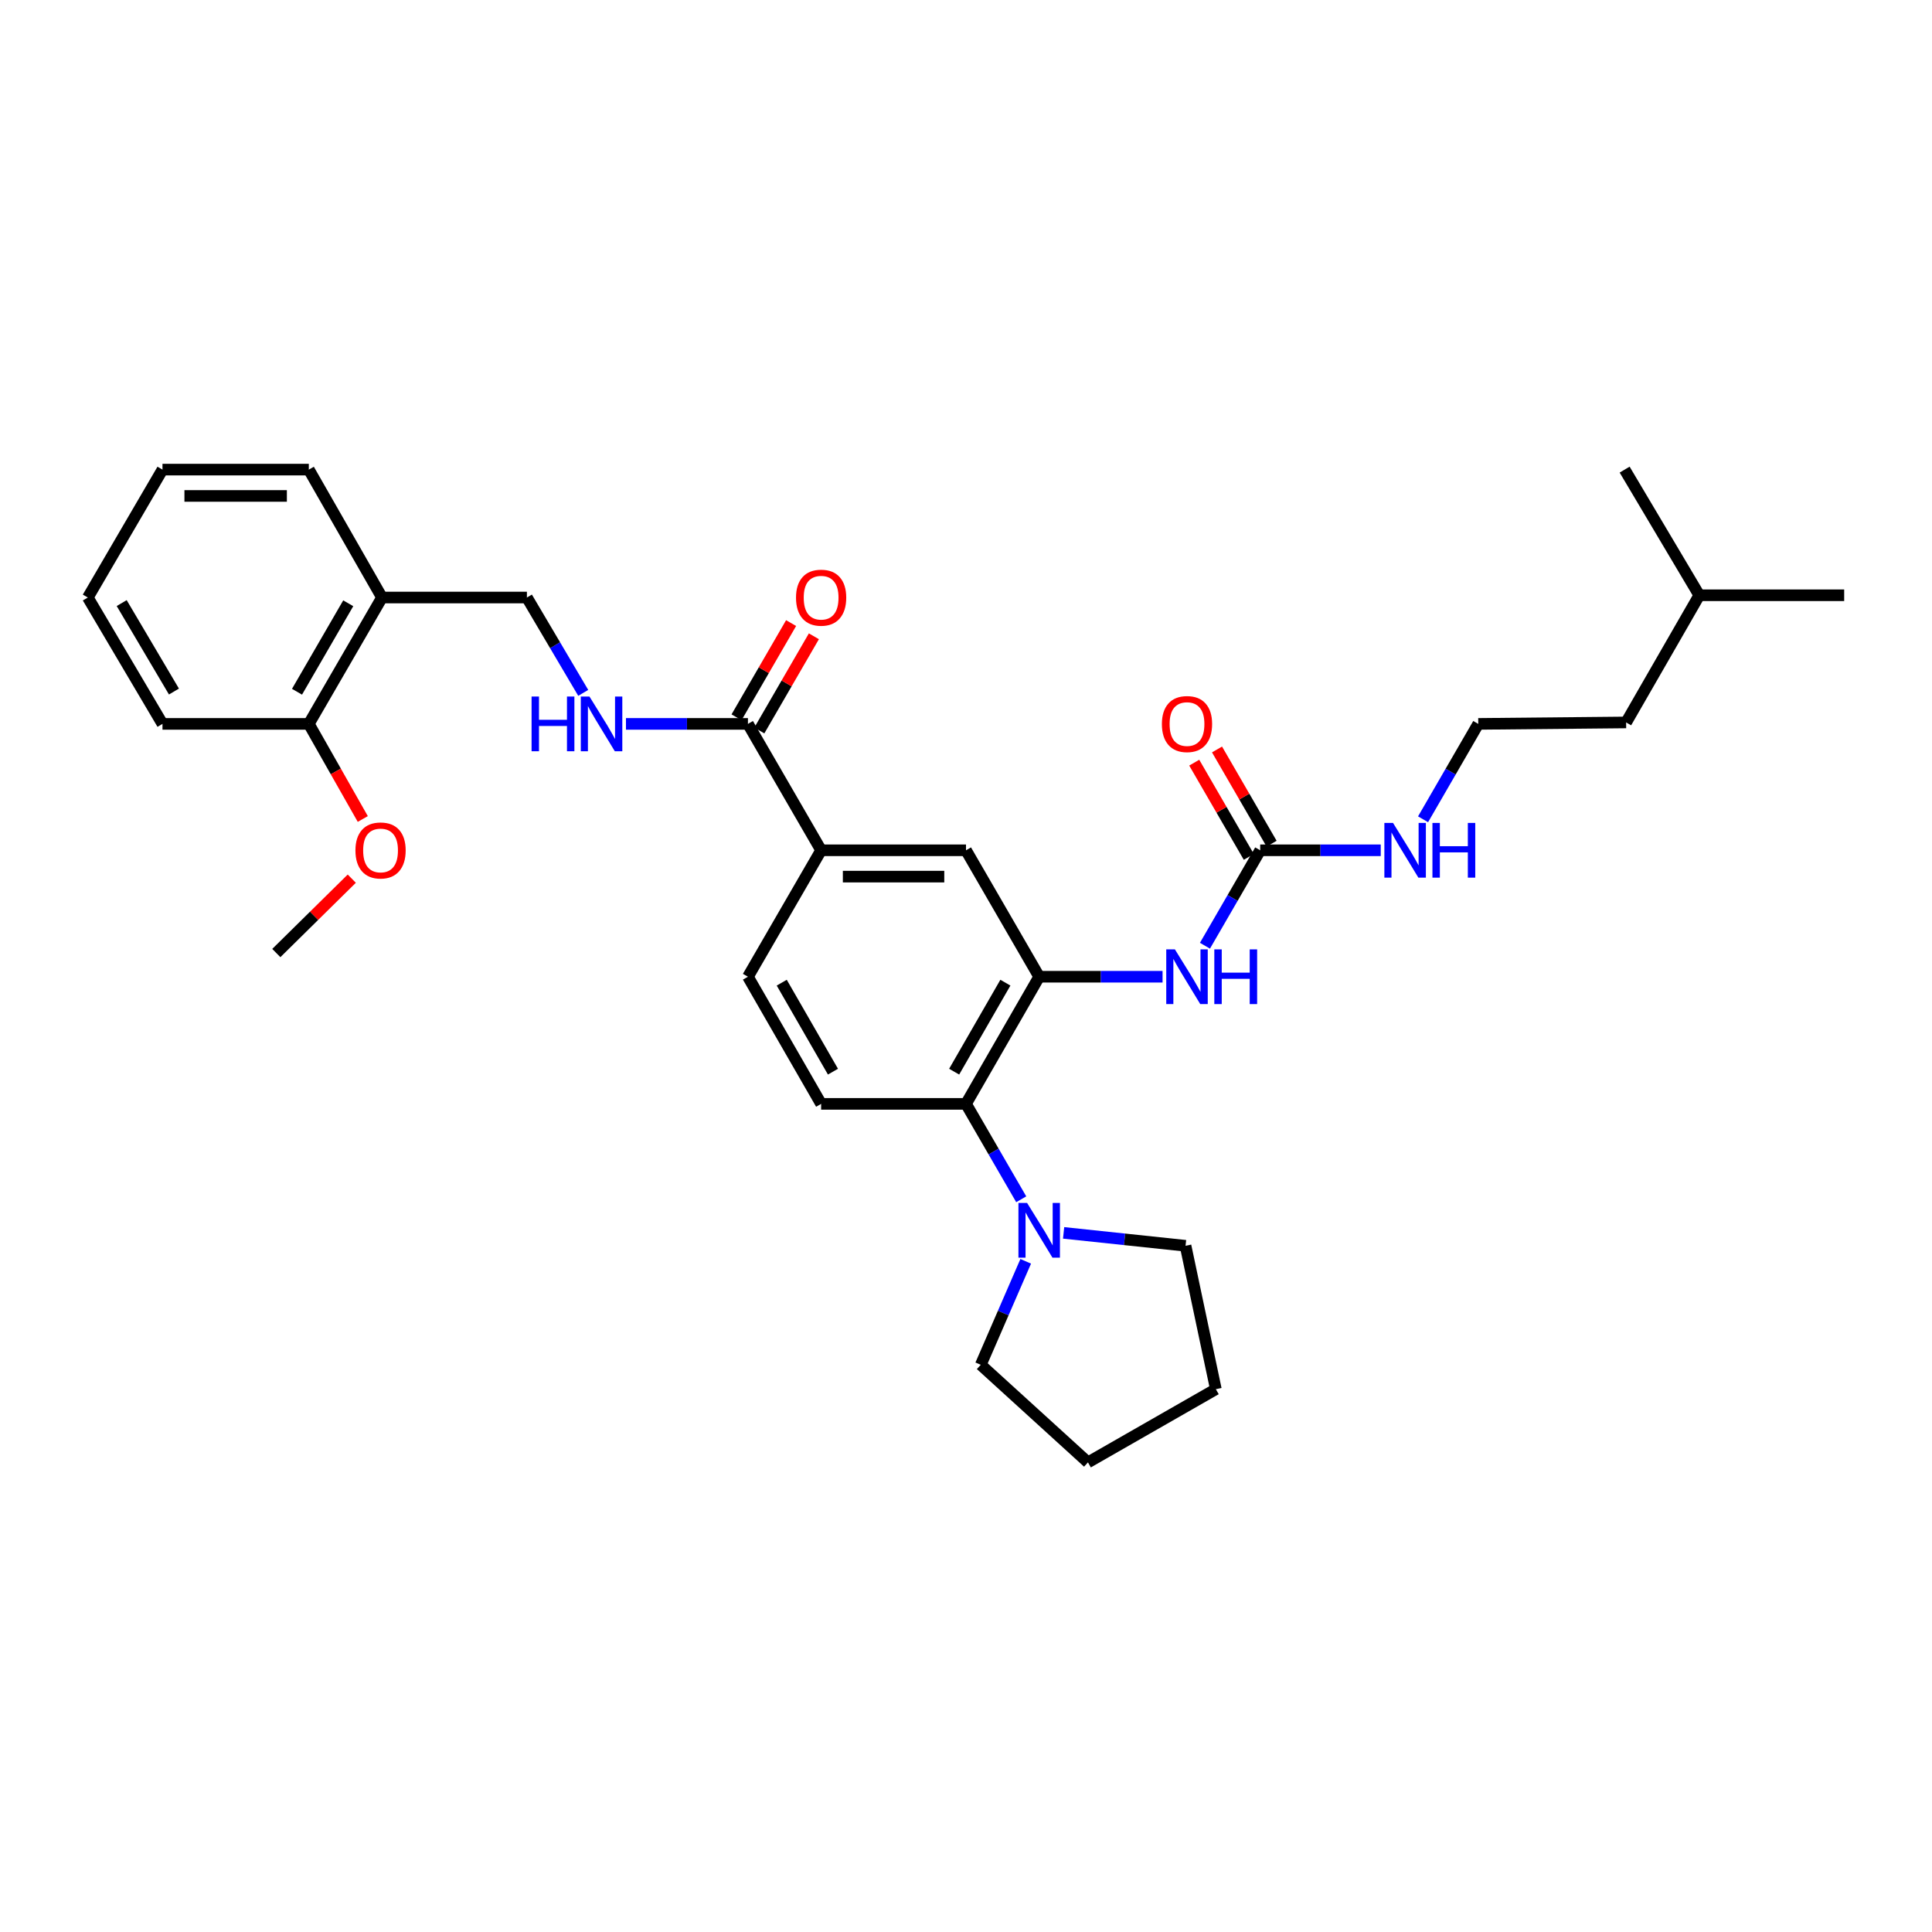 <?xml version='1.0' encoding='iso-8859-1'?>
<svg version='1.1' baseProfile='full'
              xmlns='http://www.w3.org/2000/svg'
                      xmlns:rdkit='http://www.rdkit.org/xml'
                      xmlns:xlink='http://www.w3.org/1999/xlink'
                  xml:space='preserve'
width='1000px' height='1000px' viewBox='0 0 1000 1000'>
<!-- END OF HEADER -->
<rect style='opacity:1.0;fill:#FFFFFF;stroke:none' width='1000' height='1000' x='0' y='0'> </rect>
<path class='bond-0' d='M 537.88,505.557 L 500,571.361' style='fill:none;fill-rule:evenodd;stroke:#000000;stroke-width:6px;stroke-linecap:butt;stroke-linejoin:miter;stroke-opacity:1' />
<path class='bond-0' d='M 520.387,508.629 L 493.871,554.691' style='fill:none;fill-rule:evenodd;stroke:#000000;stroke-width:6px;stroke-linecap:butt;stroke-linejoin:miter;stroke-opacity:1' />
<path class='bond-2' d='M 537.88,505.557 L 569.809,505.557' style='fill:none;fill-rule:evenodd;stroke:#000000;stroke-width:6px;stroke-linecap:butt;stroke-linejoin:miter;stroke-opacity:1' />
<path class='bond-2' d='M 569.809,505.557 L 601.737,505.557' style='fill:none;fill-rule:evenodd;stroke:#0000FF;stroke-width:6px;stroke-linecap:butt;stroke-linejoin:miter;stroke-opacity:1' />
<path class='bond-6' d='M 537.88,505.557 L 500,440.11' style='fill:none;fill-rule:evenodd;stroke:#000000;stroke-width:6px;stroke-linecap:butt;stroke-linejoin:miter;stroke-opacity:1' />
<path class='bond-3' d='M 500,571.361 L 514.294,596.052' style='fill:none;fill-rule:evenodd;stroke:#000000;stroke-width:6px;stroke-linecap:butt;stroke-linejoin:miter;stroke-opacity:1' />
<path class='bond-3' d='M 514.294,596.052 L 528.588,620.744' style='fill:none;fill-rule:evenodd;stroke:#0000FF;stroke-width:6px;stroke-linecap:butt;stroke-linejoin:miter;stroke-opacity:1' />
<path class='bond-8' d='M 500,571.361 L 425.012,571.361' style='fill:none;fill-rule:evenodd;stroke:#000000;stroke-width:6px;stroke-linecap:butt;stroke-linejoin:miter;stroke-opacity:1' />
<path class='bond-1' d='M 652.277,440.11 L 637.979,464.808' style='fill:none;fill-rule:evenodd;stroke:#000000;stroke-width:6px;stroke-linecap:butt;stroke-linejoin:miter;stroke-opacity:1' />
<path class='bond-1' d='M 637.979,464.808 L 623.681,489.507' style='fill:none;fill-rule:evenodd;stroke:#0000FF;stroke-width:6px;stroke-linecap:butt;stroke-linejoin:miter;stroke-opacity:1' />
<path class='bond-12' d='M 658.174,436.695 L 644.051,412.307' style='fill:none;fill-rule:evenodd;stroke:#000000;stroke-width:6px;stroke-linecap:butt;stroke-linejoin:miter;stroke-opacity:1' />
<path class='bond-12' d='M 644.051,412.307 L 629.929,387.92' style='fill:none;fill-rule:evenodd;stroke:#FF0000;stroke-width:6px;stroke-linecap:butt;stroke-linejoin:miter;stroke-opacity:1' />
<path class='bond-12' d='M 646.38,443.525 L 632.258,419.137' style='fill:none;fill-rule:evenodd;stroke:#000000;stroke-width:6px;stroke-linecap:butt;stroke-linejoin:miter;stroke-opacity:1' />
<path class='bond-12' d='M 632.258,419.137 L 618.135,394.75' style='fill:none;fill-rule:evenodd;stroke:#FF0000;stroke-width:6px;stroke-linecap:butt;stroke-linejoin:miter;stroke-opacity:1' />
<path class='bond-15' d='M 652.277,440.11 L 683.475,440.11' style='fill:none;fill-rule:evenodd;stroke:#000000;stroke-width:6px;stroke-linecap:butt;stroke-linejoin:miter;stroke-opacity:1' />
<path class='bond-15' d='M 683.475,440.11 L 714.673,440.11' style='fill:none;fill-rule:evenodd;stroke:#0000FF;stroke-width:6px;stroke-linecap:butt;stroke-linejoin:miter;stroke-opacity:1' />
<path class='bond-18' d='M 530.906,652.851 L 519.273,679.636' style='fill:none;fill-rule:evenodd;stroke:#0000FF;stroke-width:6px;stroke-linecap:butt;stroke-linejoin:miter;stroke-opacity:1' />
<path class='bond-18' d='M 519.273,679.636 L 507.64,706.421' style='fill:none;fill-rule:evenodd;stroke:#000000;stroke-width:6px;stroke-linecap:butt;stroke-linejoin:miter;stroke-opacity:1' />
<path class='bond-19' d='M 550.525,638.133 L 582.082,641.476' style='fill:none;fill-rule:evenodd;stroke:#0000FF;stroke-width:6px;stroke-linecap:butt;stroke-linejoin:miter;stroke-opacity:1' />
<path class='bond-19' d='M 582.082,641.476 L 613.64,644.819' style='fill:none;fill-rule:evenodd;stroke:#000000;stroke-width:6px;stroke-linecap:butt;stroke-linejoin:miter;stroke-opacity:1' />
<path class='bond-4' d='M 387.132,374.685 L 425.012,440.11' style='fill:none;fill-rule:evenodd;stroke:#000000;stroke-width:6px;stroke-linecap:butt;stroke-linejoin:miter;stroke-opacity:1' />
<path class='bond-7' d='M 387.132,374.685 L 355.565,374.685' style='fill:none;fill-rule:evenodd;stroke:#000000;stroke-width:6px;stroke-linecap:butt;stroke-linejoin:miter;stroke-opacity:1' />
<path class='bond-7' d='M 355.565,374.685 L 323.999,374.685' style='fill:none;fill-rule:evenodd;stroke:#0000FF;stroke-width:6px;stroke-linecap:butt;stroke-linejoin:miter;stroke-opacity:1' />
<path class='bond-13' d='M 393.029,378.1 L 407.148,353.72' style='fill:none;fill-rule:evenodd;stroke:#000000;stroke-width:6px;stroke-linecap:butt;stroke-linejoin:miter;stroke-opacity:1' />
<path class='bond-13' d='M 407.148,353.72 L 421.267,329.339' style='fill:none;fill-rule:evenodd;stroke:#FF0000;stroke-width:6px;stroke-linecap:butt;stroke-linejoin:miter;stroke-opacity:1' />
<path class='bond-13' d='M 381.235,371.27 L 395.354,346.89' style='fill:none;fill-rule:evenodd;stroke:#000000;stroke-width:6px;stroke-linecap:butt;stroke-linejoin:miter;stroke-opacity:1' />
<path class='bond-13' d='M 395.354,346.89 L 409.473,322.509' style='fill:none;fill-rule:evenodd;stroke:#FF0000;stroke-width:6px;stroke-linecap:butt;stroke-linejoin:miter;stroke-opacity:1' />
<path class='bond-5' d='M 425.012,440.11 L 500,440.11' style='fill:none;fill-rule:evenodd;stroke:#000000;stroke-width:6px;stroke-linecap:butt;stroke-linejoin:miter;stroke-opacity:1' />
<path class='bond-5' d='M 436.26,453.738 L 488.752,453.738' style='fill:none;fill-rule:evenodd;stroke:#000000;stroke-width:6px;stroke-linecap:butt;stroke-linejoin:miter;stroke-opacity:1' />
<path class='bond-11' d='M 425.012,440.11 L 387.132,505.557' style='fill:none;fill-rule:evenodd;stroke:#000000;stroke-width:6px;stroke-linecap:butt;stroke-linejoin:miter;stroke-opacity:1' />
<path class='bond-10' d='M 301.878,358.625 L 287.303,333.95' style='fill:none;fill-rule:evenodd;stroke:#0000FF;stroke-width:6px;stroke-linecap:butt;stroke-linejoin:miter;stroke-opacity:1' />
<path class='bond-10' d='M 287.303,333.95 L 272.727,309.275' style='fill:none;fill-rule:evenodd;stroke:#000000;stroke-width:6px;stroke-linecap:butt;stroke-linejoin:miter;stroke-opacity:1' />
<path class='bond-31' d='M 425.012,571.361 L 387.132,505.557' style='fill:none;fill-rule:evenodd;stroke:#000000;stroke-width:6px;stroke-linecap:butt;stroke-linejoin:miter;stroke-opacity:1' />
<path class='bond-31' d='M 431.142,554.691 L 404.626,508.629' style='fill:none;fill-rule:evenodd;stroke:#000000;stroke-width:6px;stroke-linecap:butt;stroke-linejoin:miter;stroke-opacity:1' />
<path class='bond-9' d='M 197.724,309.275 L 272.727,309.275' style='fill:none;fill-rule:evenodd;stroke:#000000;stroke-width:6px;stroke-linecap:butt;stroke-linejoin:miter;stroke-opacity:1' />
<path class='bond-14' d='M 197.724,309.275 L 159.844,374.685' style='fill:none;fill-rule:evenodd;stroke:#000000;stroke-width:6px;stroke-linecap:butt;stroke-linejoin:miter;stroke-opacity:1' />
<path class='bond-14' d='M 180.249,312.256 L 153.733,358.043' style='fill:none;fill-rule:evenodd;stroke:#000000;stroke-width:6px;stroke-linecap:butt;stroke-linejoin:miter;stroke-opacity:1' />
<path class='bond-20' d='M 197.724,309.275 L 159.844,243.07' style='fill:none;fill-rule:evenodd;stroke:#000000;stroke-width:6px;stroke-linecap:butt;stroke-linejoin:miter;stroke-opacity:1' />
<path class='bond-16' d='M 159.844,374.685 L 173.812,399.297' style='fill:none;fill-rule:evenodd;stroke:#000000;stroke-width:6px;stroke-linecap:butt;stroke-linejoin:miter;stroke-opacity:1' />
<path class='bond-16' d='M 173.812,399.297 L 187.78,423.909' style='fill:none;fill-rule:evenodd;stroke:#FF0000;stroke-width:6px;stroke-linecap:butt;stroke-linejoin:miter;stroke-opacity:1' />
<path class='bond-21' d='M 159.844,374.685 L 84.099,374.685' style='fill:none;fill-rule:evenodd;stroke:#000000;stroke-width:6px;stroke-linecap:butt;stroke-linejoin:miter;stroke-opacity:1' />
<path class='bond-17' d='M 736.575,424.06 L 750.86,399.372' style='fill:none;fill-rule:evenodd;stroke:#0000FF;stroke-width:6px;stroke-linecap:butt;stroke-linejoin:miter;stroke-opacity:1' />
<path class='bond-17' d='M 750.86,399.372 L 765.145,374.685' style='fill:none;fill-rule:evenodd;stroke:#000000;stroke-width:6px;stroke-linecap:butt;stroke-linejoin:miter;stroke-opacity:1' />
<path class='bond-24' d='M 182.081,454.79 L 162.551,474.041' style='fill:none;fill-rule:evenodd;stroke:#FF0000;stroke-width:6px;stroke-linecap:butt;stroke-linejoin:miter;stroke-opacity:1' />
<path class='bond-24' d='M 162.551,474.041 L 143.02,493.292' style='fill:none;fill-rule:evenodd;stroke:#000000;stroke-width:6px;stroke-linecap:butt;stroke-linejoin:miter;stroke-opacity:1' />
<path class='bond-22' d='M 765.145,374.685 L 841.678,373.935' style='fill:none;fill-rule:evenodd;stroke:#000000;stroke-width:6px;stroke-linecap:butt;stroke-linejoin:miter;stroke-opacity:1' />
<path class='bond-25' d='M 507.64,706.421 L 563.123,756.93' style='fill:none;fill-rule:evenodd;stroke:#000000;stroke-width:6px;stroke-linecap:butt;stroke-linejoin:miter;stroke-opacity:1' />
<path class='bond-26' d='M 613.64,644.819 L 629.321,719.035' style='fill:none;fill-rule:evenodd;stroke:#000000;stroke-width:6px;stroke-linecap:butt;stroke-linejoin:miter;stroke-opacity:1' />
<path class='bond-29' d='M 159.844,243.07 L 84.099,243.07' style='fill:none;fill-rule:evenodd;stroke:#000000;stroke-width:6px;stroke-linecap:butt;stroke-linejoin:miter;stroke-opacity:1' />
<path class='bond-29' d='M 148.483,256.698 L 95.461,256.698' style='fill:none;fill-rule:evenodd;stroke:#000000;stroke-width:6px;stroke-linecap:butt;stroke-linejoin:miter;stroke-opacity:1' />
<path class='bond-33' d='M 84.099,374.685 L 45.455,309.275' style='fill:none;fill-rule:evenodd;stroke:#000000;stroke-width:6px;stroke-linecap:butt;stroke-linejoin:miter;stroke-opacity:1' />
<path class='bond-33' d='M 90.036,357.941 L 62.985,312.154' style='fill:none;fill-rule:evenodd;stroke:#000000;stroke-width:6px;stroke-linecap:butt;stroke-linejoin:miter;stroke-opacity:1' />
<path class='bond-23' d='M 841.678,373.935 L 879.55,308.109' style='fill:none;fill-rule:evenodd;stroke:#000000;stroke-width:6px;stroke-linecap:butt;stroke-linejoin:miter;stroke-opacity:1' />
<path class='bond-27' d='M 879.55,308.109 L 954.545,308.109' style='fill:none;fill-rule:evenodd;stroke:#000000;stroke-width:6px;stroke-linecap:butt;stroke-linejoin:miter;stroke-opacity:1' />
<path class='bond-28' d='M 879.55,308.109 L 840.913,243.07' style='fill:none;fill-rule:evenodd;stroke:#000000;stroke-width:6px;stroke-linecap:butt;stroke-linejoin:miter;stroke-opacity:1' />
<path class='bond-32' d='M 563.123,756.93 L 629.321,719.035' style='fill:none;fill-rule:evenodd;stroke:#000000;stroke-width:6px;stroke-linecap:butt;stroke-linejoin:miter;stroke-opacity:1' />
<path class='bond-30' d='M 84.099,243.07 L 45.455,309.275' style='fill:none;fill-rule:evenodd;stroke:#000000;stroke-width:6px;stroke-linecap:butt;stroke-linejoin:miter;stroke-opacity:1' />
<path  class='atom-3' d='M 608.13 491.397
L 617.41 506.397
Q 618.33 507.877, 619.81 510.557
Q 621.29 513.237, 621.37 513.397
L 621.37 491.397
L 625.13 491.397
L 625.13 519.717
L 621.25 519.717
L 611.29 503.317
Q 610.13 501.397, 608.89 499.197
Q 607.69 496.997, 607.33 496.317
L 607.33 519.717
L 603.65 519.717
L 603.65 491.397
L 608.13 491.397
' fill='#0000FF'/>
<path  class='atom-3' d='M 628.53 491.397
L 632.37 491.397
L 632.37 503.437
L 646.85 503.437
L 646.85 491.397
L 650.69 491.397
L 650.69 519.717
L 646.85 519.717
L 646.85 506.637
L 632.37 506.637
L 632.37 519.717
L 628.53 519.717
L 628.53 491.397
' fill='#0000FF'/>
<path  class='atom-4' d='M 531.62 622.634
L 540.9 637.634
Q 541.82 639.114, 543.3 641.794
Q 544.78 644.474, 544.86 644.634
L 544.86 622.634
L 548.62 622.634
L 548.62 650.954
L 544.74 650.954
L 534.78 634.554
Q 533.62 632.634, 532.38 630.434
Q 531.18 628.234, 530.82 627.554
L 530.82 650.954
L 527.14 650.954
L 527.14 622.634
L 531.62 622.634
' fill='#0000FF'/>
<path  class='atom-8' d='M 275.144 360.525
L 278.984 360.525
L 278.984 372.565
L 293.464 372.565
L 293.464 360.525
L 297.304 360.525
L 297.304 388.845
L 293.464 388.845
L 293.464 375.765
L 278.984 375.765
L 278.984 388.845
L 275.144 388.845
L 275.144 360.525
' fill='#0000FF'/>
<path  class='atom-8' d='M 305.104 360.525
L 314.384 375.525
Q 315.304 377.005, 316.784 379.685
Q 318.264 382.365, 318.344 382.525
L 318.344 360.525
L 322.104 360.525
L 322.104 388.845
L 318.224 388.845
L 308.264 372.445
Q 307.104 370.525, 305.864 368.325
Q 304.664 366.125, 304.304 365.445
L 304.304 388.845
L 300.624 388.845
L 300.624 360.525
L 305.104 360.525
' fill='#0000FF'/>
<path  class='atom-13' d='M 601.39 374.765
Q 601.39 367.965, 604.75 364.165
Q 608.11 360.365, 614.39 360.365
Q 620.67 360.365, 624.03 364.165
Q 627.39 367.965, 627.39 374.765
Q 627.39 381.645, 623.99 385.565
Q 620.59 389.445, 614.39 389.445
Q 608.15 389.445, 604.75 385.565
Q 601.39 381.685, 601.39 374.765
M 614.39 386.245
Q 618.71 386.245, 621.03 383.365
Q 623.39 380.445, 623.39 374.765
Q 623.39 369.205, 621.03 366.405
Q 618.71 363.565, 614.39 363.565
Q 610.07 363.565, 607.71 366.365
Q 605.39 369.165, 605.39 374.765
Q 605.39 380.485, 607.71 383.365
Q 610.07 386.245, 614.39 386.245
' fill='#FF0000'/>
<path  class='atom-14' d='M 412.012 309.355
Q 412.012 302.555, 415.372 298.755
Q 418.732 294.955, 425.012 294.955
Q 431.292 294.955, 434.652 298.755
Q 438.012 302.555, 438.012 309.355
Q 438.012 316.235, 434.612 320.155
Q 431.212 324.035, 425.012 324.035
Q 418.772 324.035, 415.372 320.155
Q 412.012 316.275, 412.012 309.355
M 425.012 320.835
Q 429.332 320.835, 431.652 317.955
Q 434.012 315.035, 434.012 309.355
Q 434.012 303.795, 431.652 300.995
Q 429.332 298.155, 425.012 298.155
Q 420.692 298.155, 418.332 300.955
Q 416.012 303.755, 416.012 309.355
Q 416.012 315.075, 418.332 317.955
Q 420.692 320.835, 425.012 320.835
' fill='#FF0000'/>
<path  class='atom-16' d='M 721.028 425.95
L 730.308 440.95
Q 731.228 442.43, 732.708 445.11
Q 734.188 447.79, 734.268 447.95
L 734.268 425.95
L 738.028 425.95
L 738.028 454.27
L 734.148 454.27
L 724.188 437.87
Q 723.028 435.95, 721.788 433.75
Q 720.588 431.55, 720.228 430.87
L 720.228 454.27
L 716.548 454.27
L 716.548 425.95
L 721.028 425.95
' fill='#0000FF'/>
<path  class='atom-16' d='M 741.428 425.95
L 745.268 425.95
L 745.268 437.99
L 759.748 437.99
L 759.748 425.95
L 763.588 425.95
L 763.588 454.27
L 759.748 454.27
L 759.748 441.19
L 745.268 441.19
L 745.268 454.27
L 741.428 454.27
L 741.428 425.95
' fill='#0000FF'/>
<path  class='atom-17' d='M 183.975 440.19
Q 183.975 433.39, 187.335 429.59
Q 190.695 425.79, 196.975 425.79
Q 203.255 425.79, 206.615 429.59
Q 209.975 433.39, 209.975 440.19
Q 209.975 447.07, 206.575 450.99
Q 203.175 454.87, 196.975 454.87
Q 190.735 454.87, 187.335 450.99
Q 183.975 447.11, 183.975 440.19
M 196.975 451.67
Q 201.295 451.67, 203.615 448.79
Q 205.975 445.87, 205.975 440.19
Q 205.975 434.63, 203.615 431.83
Q 201.295 428.99, 196.975 428.99
Q 192.655 428.99, 190.295 431.79
Q 187.975 434.59, 187.975 440.19
Q 187.975 445.91, 190.295 448.79
Q 192.655 451.67, 196.975 451.67
' fill='#FF0000'/>
</svg>
